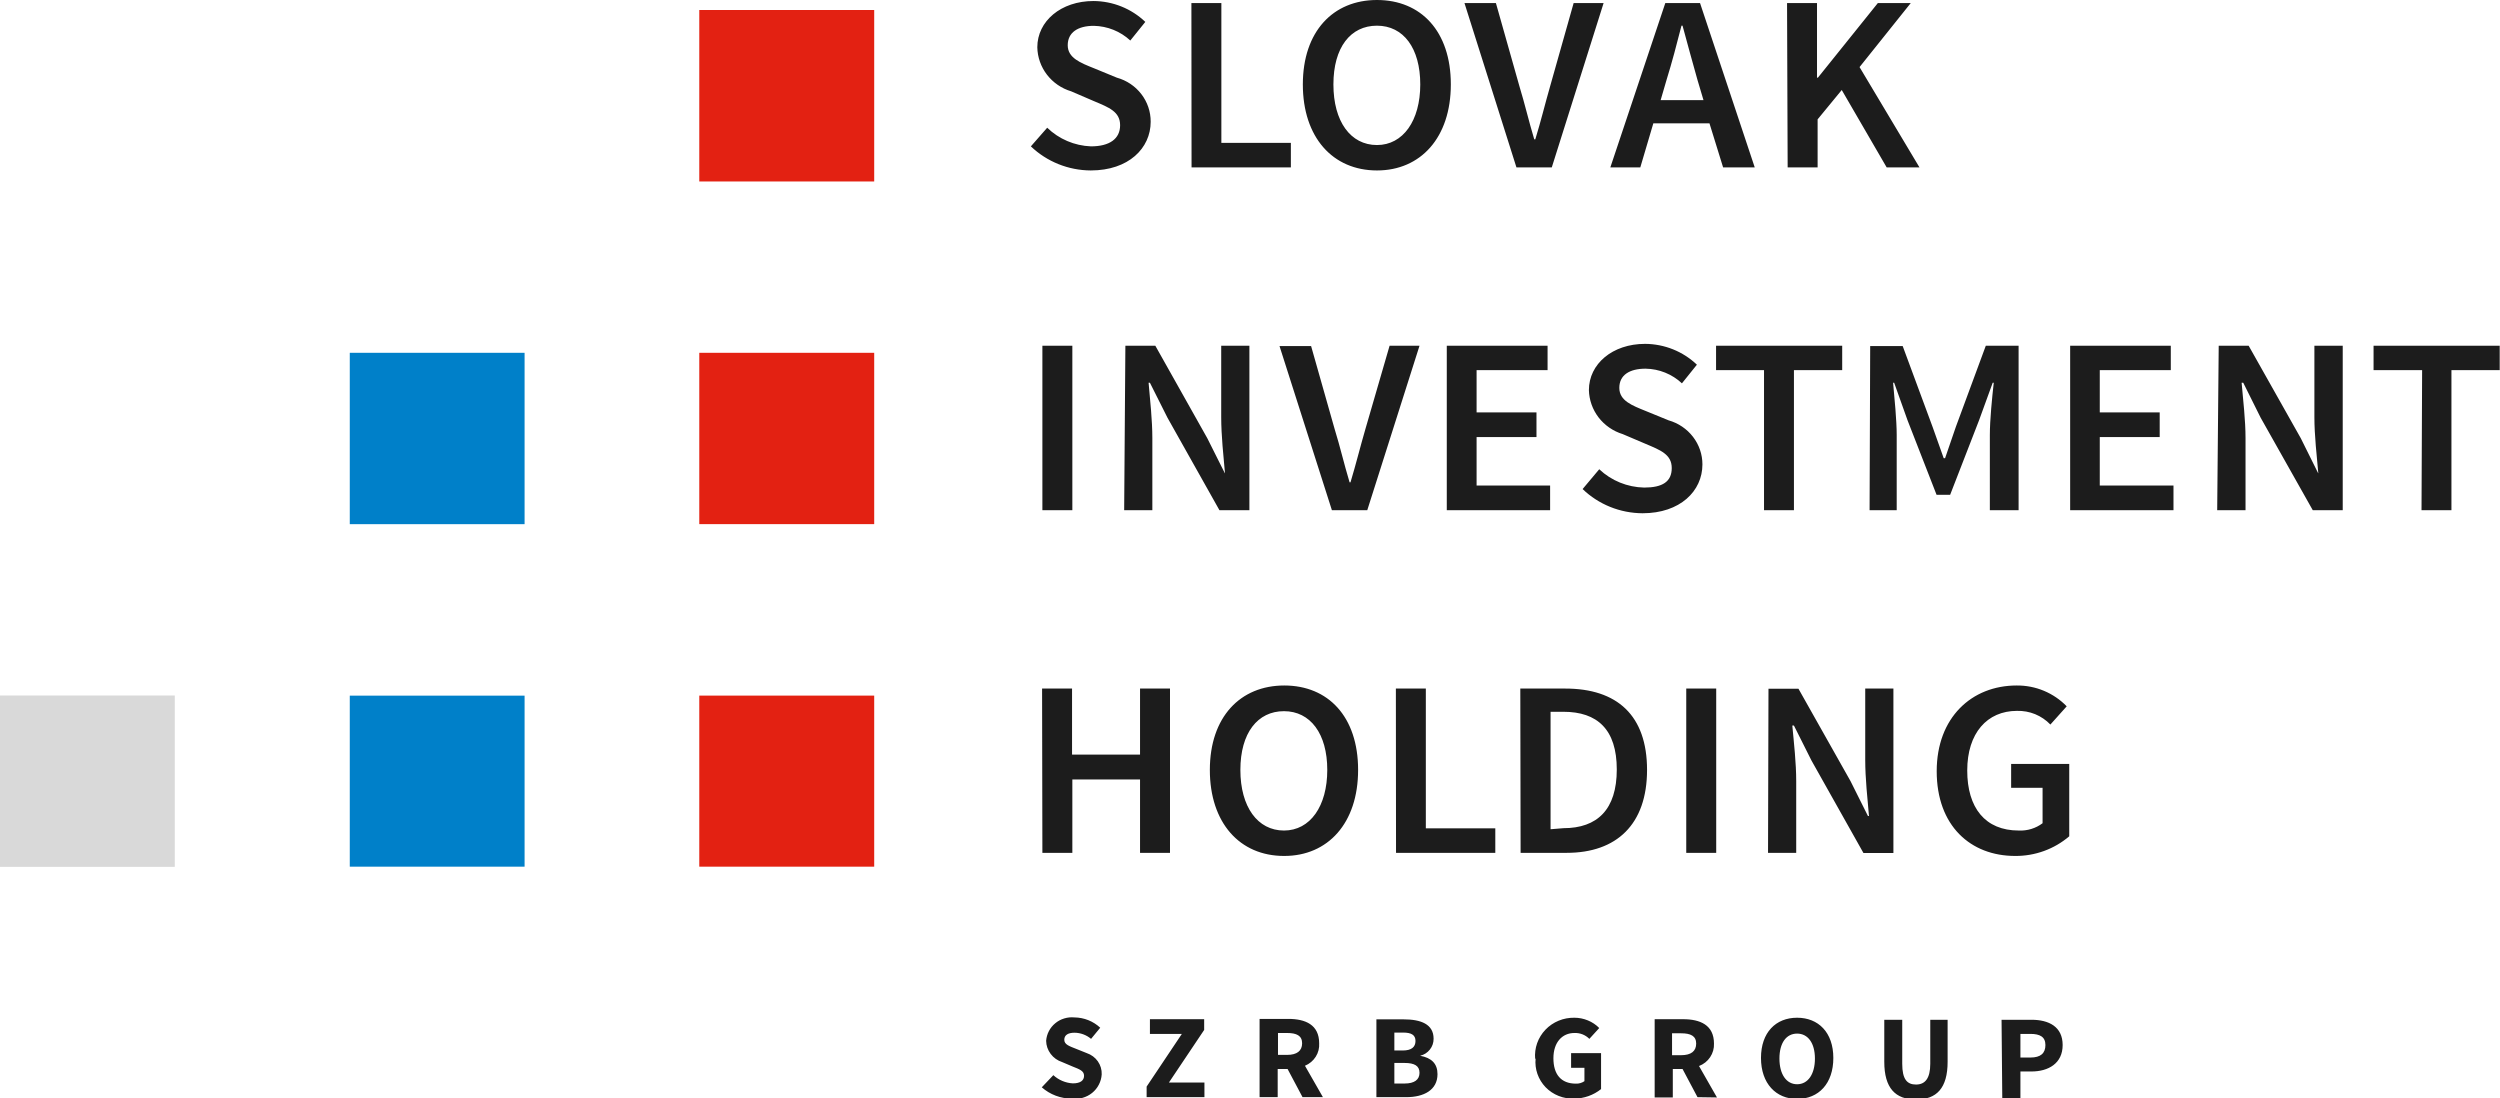 <svg width="66" height="29" viewBox="0 0 66 29" fill="none" xmlns="http://www.w3.org/2000/svg">
<g clip-path="url(#clip0_1263_2927)">
<path d="M27.215 3.864C27.638 4.269 28.205 4.497 28.796 4.5C29.793 4.5 30.378 3.915 30.378 3.213C30.379 2.95 30.293 2.694 30.131 2.484C29.97 2.274 29.743 2.122 29.484 2.05L28.891 1.806C28.524 1.659 28.188 1.531 28.188 1.194C28.188 0.857 28.456 0.682 28.875 0.682C29.235 0.689 29.579 0.827 29.84 1.07L30.236 0.578C29.869 0.227 29.379 0.03 28.868 0.027C28.01 0.027 27.385 0.558 27.385 1.248C27.39 1.509 27.479 1.763 27.639 1.971C27.8 2.18 28.023 2.334 28.279 2.411L28.883 2.671C29.279 2.837 29.571 2.95 29.571 3.306C29.571 3.663 29.295 3.864 28.8 3.864C28.366 3.847 27.955 3.671 27.646 3.372L27.215 3.864ZM31.457 4.419H34.079V3.771H32.244V0.081H31.453L31.457 4.419ZM36.352 4.5C37.503 4.5 38.302 3.636 38.302 2.229C38.302 0.822 37.511 0 36.352 0C35.194 0 34.395 0.829 34.395 2.229C34.395 3.628 35.186 4.5 36.352 4.5ZM36.352 3.829C35.653 3.829 35.202 3.205 35.202 2.229C35.202 1.252 35.653 0.678 36.352 0.678C37.052 0.678 37.495 1.271 37.495 2.229C37.495 3.186 37.041 3.829 36.352 3.829ZM40.034 4.419H40.967L42.335 0.081H41.544L40.927 2.264C40.785 2.756 40.686 3.178 40.532 3.678H40.504C40.354 3.178 40.259 2.756 40.109 2.264L39.492 0.081H38.662L40.034 4.419ZM43.841 2.643L43.996 2.112C44.138 1.655 44.268 1.163 44.391 0.678H44.419C44.549 1.155 44.684 1.655 44.814 2.112L44.972 2.643H43.841ZM45.49 4.419H46.325L44.881 0.081H43.964L42.513 4.419H43.304L43.648 3.256H45.13L45.49 4.419ZM47.194 4.419H47.985V3.151L48.622 2.376L49.808 4.419H50.674L49.092 1.771L50.444 0.081H49.575L47.993 2.05H47.969V0.081H47.178L47.194 4.419ZM27.519 13.469H28.31V9.128H27.519V13.469ZM29.678 13.469H30.422V11.57C30.422 11.085 30.362 10.562 30.323 10.105H30.358L30.821 11.027L32.193 13.469H32.984V9.128H32.24V11.015C32.24 11.496 32.3 12.05 32.339 12.492H32.335L31.873 11.57L30.501 9.128H29.71L29.678 13.469ZM35.162 13.469H36.096L37.475 9.128H36.685L36.048 11.322C35.906 11.81 35.803 12.236 35.653 12.733H35.629C35.479 12.236 35.384 11.81 35.233 11.322L34.613 9.136H33.779L35.162 13.469ZM38.195 13.469H40.923V12.818H38.982V11.539H40.563V10.888H38.982V9.771H40.856V9.128H38.195V13.469ZM41.781 12.911C42.203 13.318 42.771 13.547 43.363 13.55C44.355 13.55 44.944 12.965 44.944 12.26C44.944 11.997 44.857 11.742 44.695 11.532C44.534 11.323 44.308 11.17 44.051 11.097L43.454 10.853C43.09 10.705 42.75 10.581 42.75 10.24C42.75 9.899 43.023 9.733 43.442 9.733C43.801 9.738 44.144 9.877 44.403 10.12L44.798 9.628C44.432 9.278 43.942 9.081 43.43 9.078C42.568 9.078 41.947 9.609 41.947 10.298C41.953 10.559 42.043 10.812 42.203 11.021C42.364 11.229 42.587 11.383 42.841 11.461L43.442 11.717C43.837 11.884 44.134 11.996 44.134 12.357C44.134 12.717 43.889 12.872 43.406 12.872C42.963 12.863 42.539 12.69 42.22 12.388L41.781 12.911ZM46.57 13.469H47.36V9.771H48.634V9.128H45.304V9.771H46.57V13.469ZM49.357 13.469H50.073V11.485C50.073 11.097 50.014 10.504 49.978 10.105H50.006L50.358 11.093L51.125 13.062H51.484L52.248 11.093L52.607 10.105H52.635C52.592 10.492 52.532 11.081 52.532 11.485V13.469H53.291V9.128H52.425L51.635 11.267L51.35 12.097H51.314L51.022 11.275L50.231 9.136H49.373L49.357 13.469ZM54.652 13.469H57.38V12.818H55.434V11.539H57.016V10.888H55.434V9.771H57.309V9.128H54.652V13.469ZM58.534 13.469H59.282V11.57C59.282 11.085 59.218 10.562 59.179 10.105H59.222L59.681 11.027L61.057 13.469H61.848V9.128H61.1V11.015C61.1 11.496 61.164 12.05 61.203 12.492H61.199L60.741 11.57L59.365 9.128H58.574L58.534 13.469ZM63.928 13.469H64.718V9.771H65.992V9.128H62.662V9.771H63.944L63.928 13.469ZM27.519 22.515H28.31V20.578H30.097V22.515H30.888V18.178H30.097V19.922H28.302V18.178H27.511L27.519 22.515ZM33.905 22.597C35.056 22.597 35.854 21.733 35.854 20.326C35.854 18.919 35.063 18.097 33.905 18.097C32.746 18.097 31.94 18.926 31.94 20.326C31.94 21.725 32.731 22.597 33.897 22.597H33.905ZM33.897 21.926C33.201 21.926 32.746 21.302 32.746 20.326C32.746 19.349 33.201 18.775 33.897 18.775C34.593 18.775 35.04 19.368 35.04 20.326C35.04 21.283 34.589 21.926 33.897 21.926ZM36.855 22.515H39.476V21.868H37.642V18.178H36.851L36.855 22.515ZM40.144 22.515H41.362C42.675 22.515 43.482 21.767 43.482 20.326C43.482 18.884 42.691 18.178 41.323 18.178H40.136L40.144 22.515ZM40.935 21.892V18.791H41.275C42.169 18.791 42.683 19.256 42.683 20.314C42.683 21.372 42.169 21.864 41.275 21.864L40.935 21.892ZM44.517 22.515H45.308V18.178H44.517V22.515ZM46.676 22.515H47.42V20.624C47.42 20.14 47.36 19.616 47.317 19.155H47.36L47.823 20.078L49.195 22.519H49.986V18.178H49.242V20.062C49.242 20.547 49.302 21.097 49.341 21.543H49.314L48.855 20.624L47.479 18.182H46.688L46.676 22.515ZM51.129 20.36C51.129 21.802 52.022 22.597 53.2 22.597C53.725 22.601 54.233 22.416 54.628 22.078V20.167H53.094V20.798H53.924V21.733C53.745 21.868 53.522 21.937 53.295 21.926C52.41 21.926 51.935 21.329 51.935 20.341C51.935 19.353 52.461 18.767 53.248 18.767C53.413 18.763 53.576 18.792 53.728 18.854C53.88 18.917 54.017 19.01 54.13 19.128L54.561 18.647C54.391 18.471 54.186 18.332 53.959 18.237C53.732 18.142 53.487 18.095 53.24 18.097C52.054 18.097 51.129 18.942 51.129 20.36ZM27.503 28.705C27.721 28.897 28.002 29.003 28.294 29.004C28.39 29.016 28.487 29.009 28.579 28.983C28.672 28.957 28.758 28.913 28.832 28.853C28.906 28.793 28.967 28.719 29.01 28.634C29.054 28.55 29.079 28.459 29.085 28.364C29.09 28.241 29.054 28.12 28.983 28.019C28.912 27.918 28.809 27.842 28.69 27.802L28.421 27.694C28.235 27.62 28.097 27.578 28.097 27.45C28.097 27.322 28.203 27.264 28.366 27.264C28.527 27.265 28.682 27.323 28.804 27.426L29.046 27.132C28.862 26.96 28.619 26.863 28.366 26.86C28.275 26.851 28.183 26.86 28.096 26.887C28.009 26.913 27.928 26.956 27.859 27.014C27.789 27.071 27.732 27.142 27.691 27.221C27.649 27.301 27.625 27.388 27.618 27.477C27.62 27.602 27.662 27.723 27.738 27.824C27.814 27.925 27.92 28 28.041 28.039L28.314 28.155C28.5 28.229 28.619 28.271 28.619 28.399C28.619 28.527 28.52 28.601 28.322 28.601C28.13 28.59 27.948 28.513 27.808 28.384L27.503 28.705ZM30.271 28.965H31.797V28.578H30.86L31.79 27.19V26.907H30.358V27.295H31.201L30.271 28.686V28.965ZM33.739 27.271H33.98C34.229 27.271 34.376 27.341 34.376 27.543C34.376 27.744 34.237 27.849 33.98 27.849H33.739V27.271ZM34.925 28.965L34.451 28.136C34.569 28.087 34.668 28.004 34.735 27.898C34.803 27.792 34.834 27.668 34.826 27.543C34.826 27.05 34.459 26.899 34.012 26.899H33.253V28.965H33.731V28.221H33.992L34.387 28.965H34.925ZM36.337 28.965H37.127C37.586 28.965 37.95 28.779 37.95 28.357C37.95 28.081 37.792 27.926 37.491 27.872C37.594 27.848 37.685 27.79 37.749 27.708C37.814 27.627 37.848 27.526 37.847 27.422C37.847 27.035 37.507 26.911 37.056 26.911H36.337V28.965ZM36.811 27.733V27.26H37.041C37.258 27.26 37.369 27.322 37.369 27.481C37.369 27.64 37.266 27.733 37.033 27.733H36.811ZM36.811 28.605V28.062H37.08C37.345 28.062 37.475 28.14 37.475 28.322C37.475 28.504 37.341 28.605 37.08 28.605H36.811ZM40.54 27.946C40.526 28.083 40.543 28.222 40.588 28.352C40.634 28.483 40.707 28.602 40.804 28.703C40.901 28.803 41.018 28.881 41.149 28.933C41.279 28.985 41.419 29.009 41.56 29.004C41.818 29.001 42.068 28.912 42.268 28.752V27.802H41.477V28.19H41.829V28.543C41.763 28.588 41.684 28.612 41.603 28.608C41.208 28.608 41.01 28.36 41.01 27.938C41.01 27.515 41.244 27.271 41.564 27.271C41.637 27.268 41.71 27.28 41.779 27.307C41.847 27.334 41.908 27.375 41.959 27.426L42.22 27.14C42.135 27.053 42.033 26.985 41.92 26.939C41.807 26.892 41.686 26.868 41.564 26.868C41.421 26.866 41.279 26.892 41.147 26.947C41.016 27.001 40.897 27.082 40.799 27.185C40.702 27.287 40.627 27.408 40.58 27.541C40.534 27.673 40.516 27.814 40.528 27.953L40.54 27.946ZM44.142 27.279H44.383C44.632 27.279 44.779 27.349 44.779 27.55C44.779 27.752 44.644 27.857 44.383 27.857H44.142V27.279ZM45.328 28.973L44.854 28.143C44.974 28.097 45.078 28.015 45.148 27.909C45.219 27.803 45.255 27.677 45.249 27.55C45.249 27.058 44.881 26.907 44.434 26.907H43.683V28.973H44.162V28.221H44.419L44.814 28.965L45.328 28.973ZM47.444 29.012C48.013 29.012 48.4 28.605 48.4 27.93C48.4 27.256 48.005 26.868 47.444 26.868C46.882 26.868 46.49 27.256 46.49 27.93C46.49 28.605 46.886 29.012 47.444 29.012ZM47.444 28.624C47.159 28.624 46.977 28.36 46.977 27.946C46.977 27.531 47.159 27.287 47.444 27.287C47.728 27.287 47.914 27.535 47.914 27.946C47.914 28.357 47.732 28.624 47.444 28.624ZM49.745 28.031C49.745 28.725 50.037 29.027 50.583 29.027C51.129 29.027 51.417 28.725 51.417 28.031V26.922H50.959V28.085C50.959 28.473 50.82 28.632 50.583 28.632C50.346 28.632 50.219 28.492 50.219 28.085V26.922H49.745V28.031ZM52.86 28.988H53.339V28.287H53.631C54.078 28.287 54.454 28.074 54.454 27.589C54.454 27.105 54.09 26.922 53.631 26.922H52.841L52.86 28.988ZM53.339 27.919V27.295H53.604C53.853 27.295 53.999 27.372 53.999 27.589C53.999 27.806 53.873 27.919 53.604 27.919H53.339Z" fill="#1C1C1C"/>
<path d="M4.614 18.361H0V22.885H4.614V18.361Z" fill="#D9D9D9"/>
<path d="M13.849 9.314H9.234V13.838H13.849V9.314ZM13.849 22.88H9.234V18.365H13.849V22.88Z" fill="#0080C9"/>
<path d="M23.079 0.264H18.461V4.791H23.079V0.264ZM23.079 9.314H18.461V13.837H23.079V9.314ZM23.079 22.88H18.461V18.364H23.079V22.88Z" fill="#E32112"/>
</g>
<defs>
<clipPath id="clip0_1263_2927">
<rect width="66" height="29" fill="white"/>
</clipPath>
</defs>
</svg>
